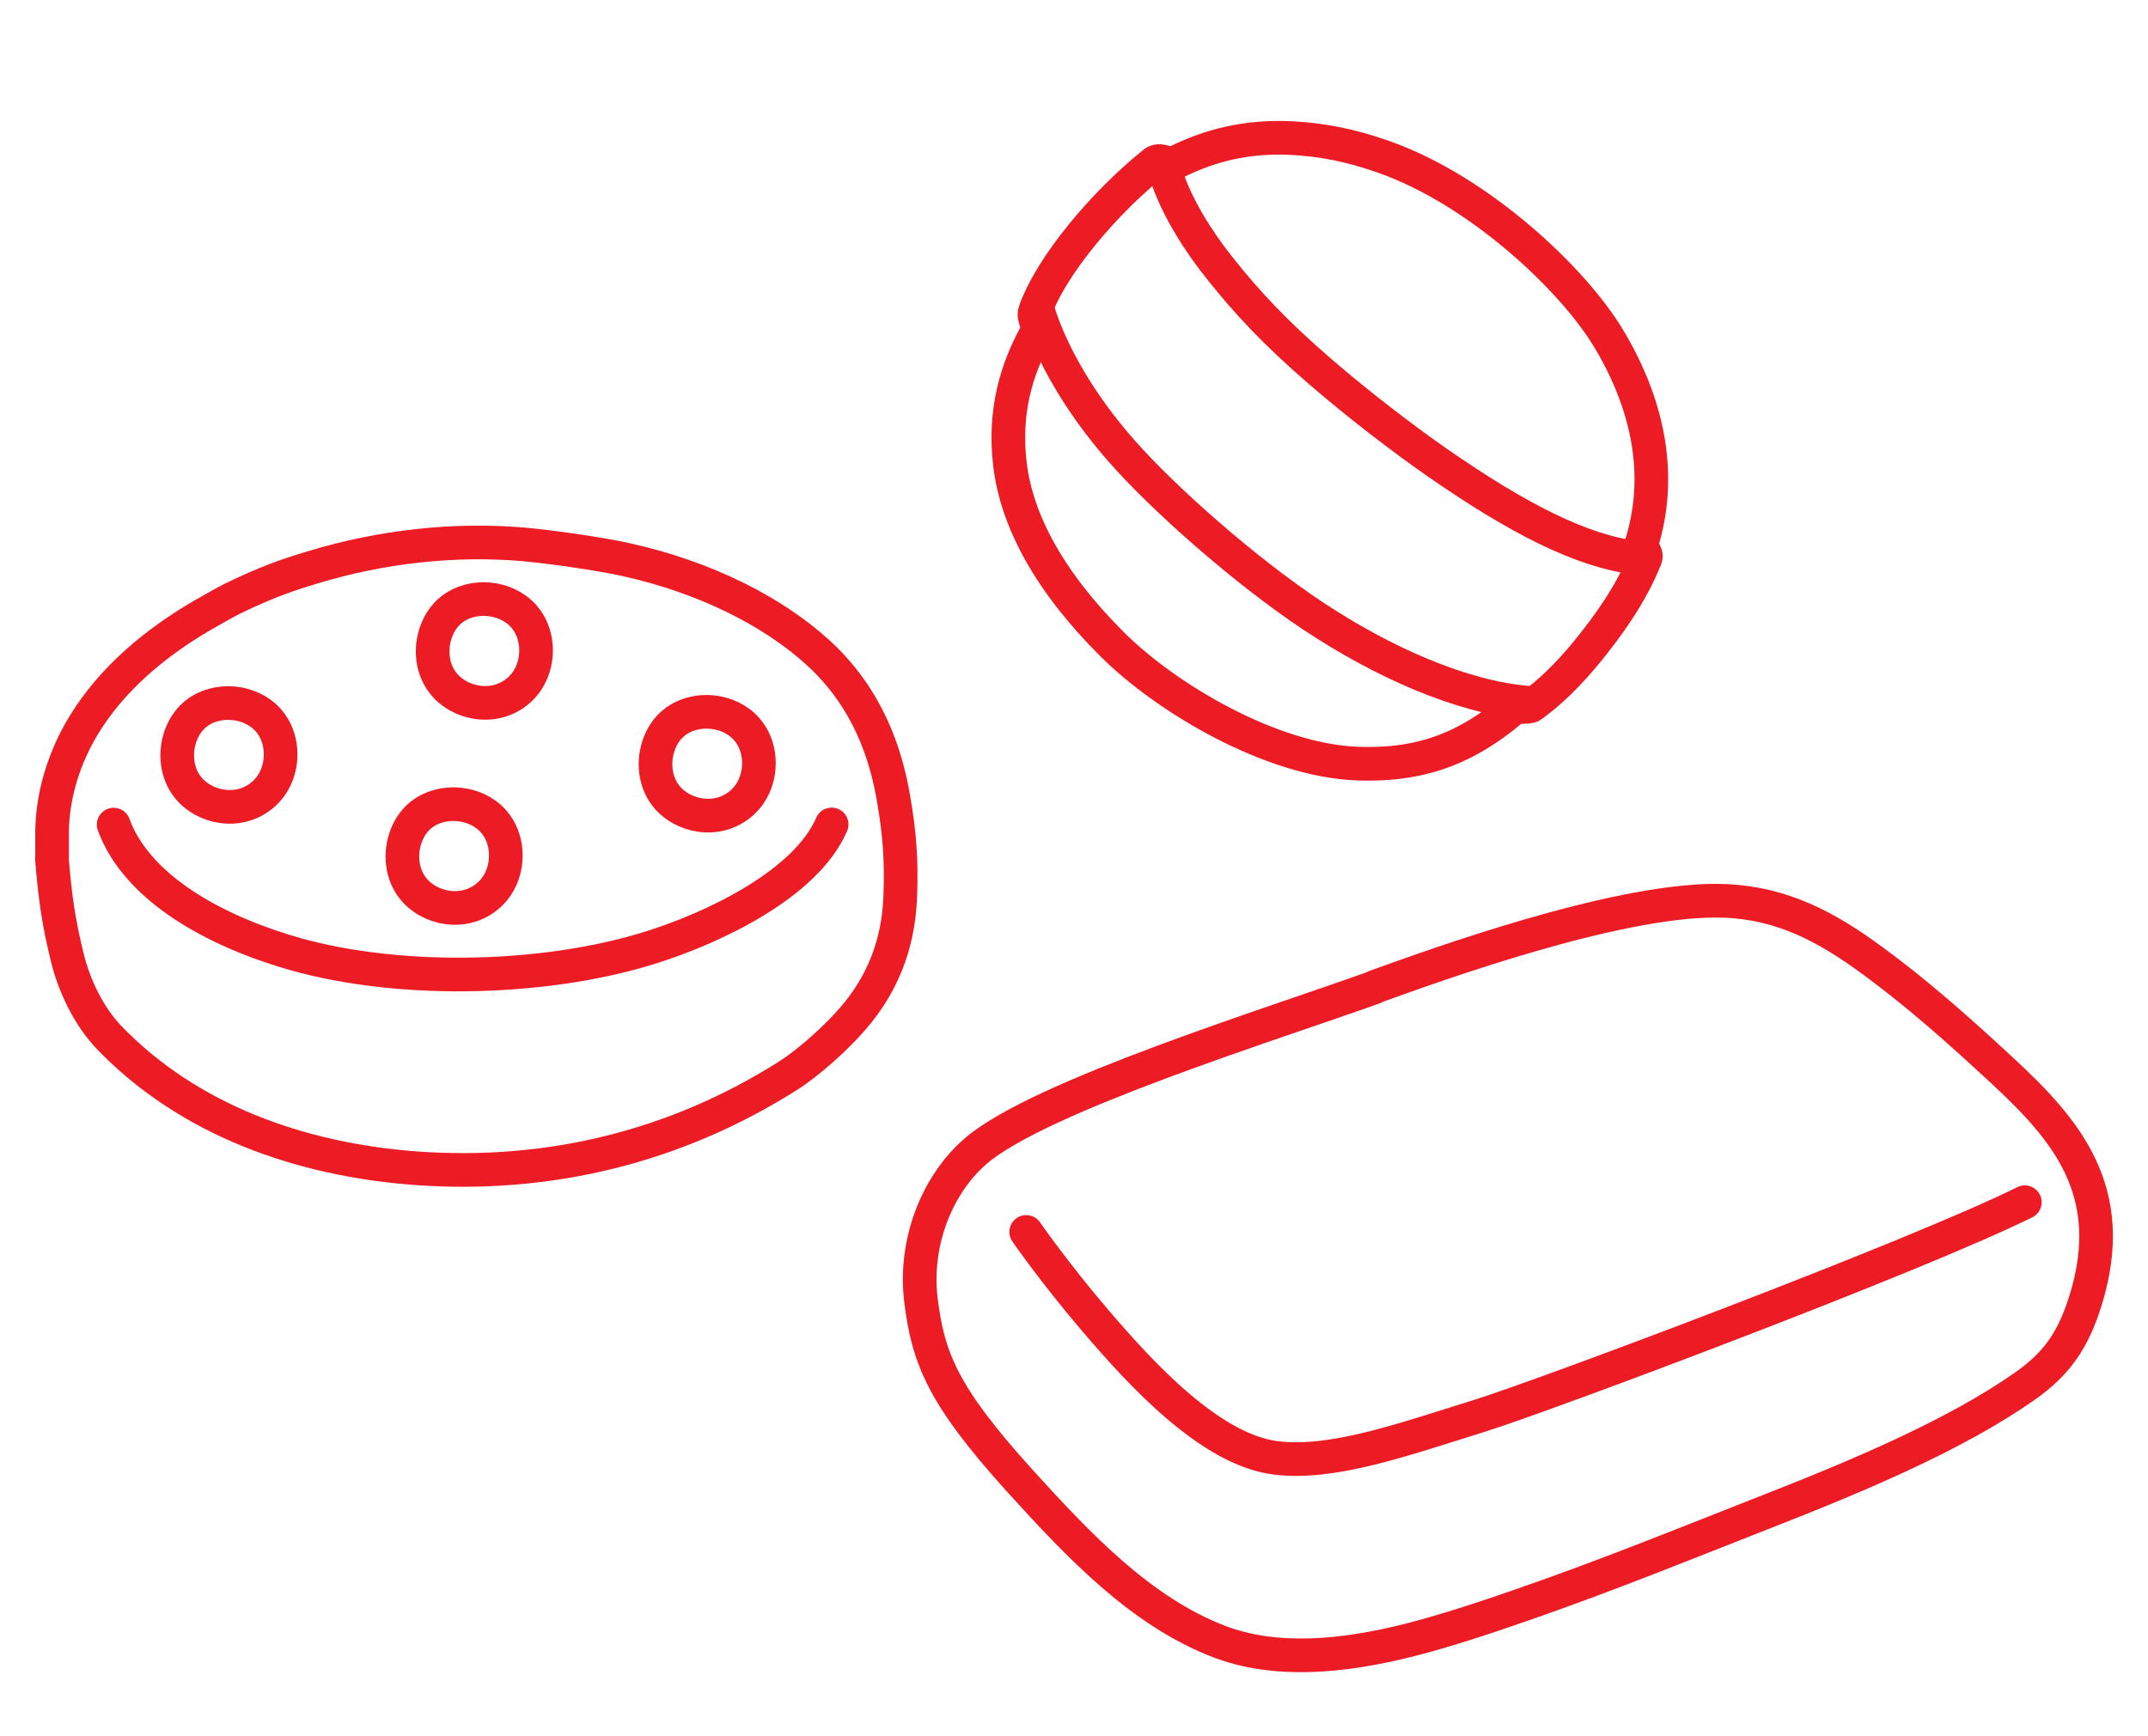 <?xml version="1.0" encoding="UTF-8"?> <svg xmlns="http://www.w3.org/2000/svg" id="Layer_1" width="120" height="97" version="1.1" viewBox="0 0 120 97"><defs><style> .st0 { stroke: #ed1b24; stroke-linecap: round; stroke-linejoin: round; stroke-width: 1.88px; } .st0, .st1 { fill: none; } </style></defs><g><path class="st0" d="M2.9,47.98c.18,2.22.38,3.57.86,5.53.39,1.59,1.2,3.28,2.34,4.47,4.41,4.58,10.63,6.82,17.13,7.3,7.41.54,14.51-1.19,20.78-5.16,1.2-.76,2.73-2.15,3.66-3.23,1.65-1.92,2.51-4.13,2.62-6.72.09-2.13-.05-3.67-.36-5.48-.42-2.51-1.42-5.66-4.24-8.23-2.51-2.29-6.28-4.2-10.68-5.18-1.52-.34-4.24-.72-5.76-.86-3.84-.33-7.93.11-11.8,1.29-1.36.41-2.47.78-4.48,1.75-.3.15-1.35.74-1.64.91-2.63,1.53-5.06,3.54-6.65,6.15-1.07,1.76-1.73,3.82-1.77,5.87,0,.01,0,.02,0,.04,0,.52,0,1.05,0,1.56"></path><path class="st0" d="M6.35,46.08c1.08,2.98,4.51,5.49,9.49,7.04,5.92,1.86,14.36,1.75,20.47-.16,3.5-1.09,8.7-3.53,10.15-6.89"></path></g><g><path class="st0" d="M76.82,55.16c-5.66,2.04-18.64,6.06-22.26,9.12-2.17,1.83-3.51,5.11-3.11,8.37.4,3.26,1.23,5.35,5.51,10.08,3.32,3.66,6.79,7.33,11.15,9,3.1,1.19,6.85.88,10.69-.1,1.95-.5,4.02-1.18,6.12-1.91,4.82-1.66,9.77-3.68,13.65-5.2,5.24-2.05,10.66-4.33,14.55-7.06,1.82-1.28,2.71-2.6,3.4-4.82,1.88-6.1-1.11-9.53-4.71-12.86-2.07-1.91-4.65-4.28-7.7-6.46-2.59-1.84-5.06-2.98-8.24-2.99-5.74,0-15.47,3.52-19.05,4.81Z"></path><path class="st0" d="M57.33,68.84s1.58,2.29,3.9,5c2.43,2.84,6.33,7.14,10,7.62,3.18.42,7.19-1.03,11.35-2.32,3.59-1.11,24.44-8.93,30.54-11.96"></path></g><g><path class="st0" d="M64.52,9.06c-2.79,2.22-5.83,5.81-6.71,8.38-.11.32.3.79.08,1.19-1.09,1.98-1.82,4.33-1.47,7.3.37,3.17,2.22,6.6,5.73,10.09,2.99,2.98,8.85,6.47,13.68,6.65,3,.11,5.75-.52,8.71-3.08.15-.13.86-.04,1.01-.15,1-.71,2.05-1.73,3.07-2.97,1.24-1.52,2.5-3.26,3.31-5.29.11-.27-.3-.55-.22-.81,1.13-3.65.48-7.54-1.79-11.37-2.02-3.42-7.32-8.36-12.58-10.22-1.99-.71-3.62-.98-5.14-1.06-2.59-.14-4.7.44-6.51,1.35-.41.21-.83-.24-1.16,0Z"></path><path class="st0" d="M65,9.16s.35,2.35,3.25,5.96c1.36,1.69,2.85,3.36,5.58,5.71,2.09,1.8,4.58,3.71,6.48,5.03,4.45,3.09,8.07,4.96,11.13,5.31"></path><path class="st0" d="M57.93,17.13s.83,3.66,4.79,8.14c2.26,2.56,6.74,6.56,10.62,9.14,3.9,2.59,8.32,4.56,12.04,4.86"></path></g><g><path class="st1" d="M15.01,40.27c.78.91.87,2.33.29,3.38-.14.26-.33.5-.55.7-1.36,1.23-3.38.8-4.29-.4-.67-.87-.73-2.13-.25-3.12h0c.16-.36.42-.69.73-.94,1.18-.95,3.09-.77,4.07.38Z"></path><path class="st0" d="M10.21,40.83c-.47.99-.42,2.24.25,3.12.91,1.2,2.94,1.63,4.29.4.22-.2.41-.44.55-.7.58-1.04.5-2.47-.29-3.38-.98-1.14-2.9-1.32-4.07-.38-.31.25-.56.58-.73.94h0Z"></path></g><g><path class="st1" d="M27.59,45.92c.78.91.87,2.33.29,3.38-.14.26-.33.5-.55.7-1.36,1.23-3.38.8-4.29-.4-.67-.87-.73-2.13-.25-3.12h0c.16-.36.42-.69.73-.94,1.18-.95,3.09-.77,4.07.38Z"></path><path class="st0" d="M22.79,46.48c-.47.99-.42,2.24.25,3.12.91,1.2,2.94,1.63,4.29.4.22-.2.41-.44.55-.7.58-1.04.5-2.47-.29-3.38-.98-1.14-2.9-1.32-4.07-.38-.31.25-.56.58-.73.94h0Z"></path></g><g><path class="st1" d="M41.74,40.76c.78.91.87,2.33.29,3.38-.14.26-.33.5-.55.7-1.36,1.23-3.38.8-4.29-.4-.67-.87-.73-2.13-.25-3.12h0c.16-.36.42-.69.73-.94,1.18-.95,3.09-.77,4.07.38Z"></path><path class="st0" d="M36.93,41.32c-.47.99-.42,2.24.25,3.12.91,1.2,2.94,1.63,4.29.4.22-.2.41-.44.55-.7.58-1.04.5-2.47-.29-3.38-.98-1.14-2.9-1.32-4.07-.38-.31.25-.56.58-.73.94h0Z"></path></g><g><path class="st1" d="M29.29,34.46c.78.91.87,2.33.29,3.38-.14.26-.33.5-.55.7-1.36,1.23-3.38.8-4.29-.4-.67-.87-.73-2.13-.25-3.12h0c.16-.36.42-.69.73-.94,1.18-.95,3.09-.77,4.07.38Z"></path><path class="st0" d="M24.48,35.02c-.47.99-.42,2.24.25,3.12.91,1.2,2.94,1.63,4.29.4.22-.2.41-.44.55-.7.58-1.04.5-2.47-.29-3.38-.98-1.14-2.9-1.32-4.07-.38-.31.25-.56.58-.73.94h0Z"></path></g></svg> 